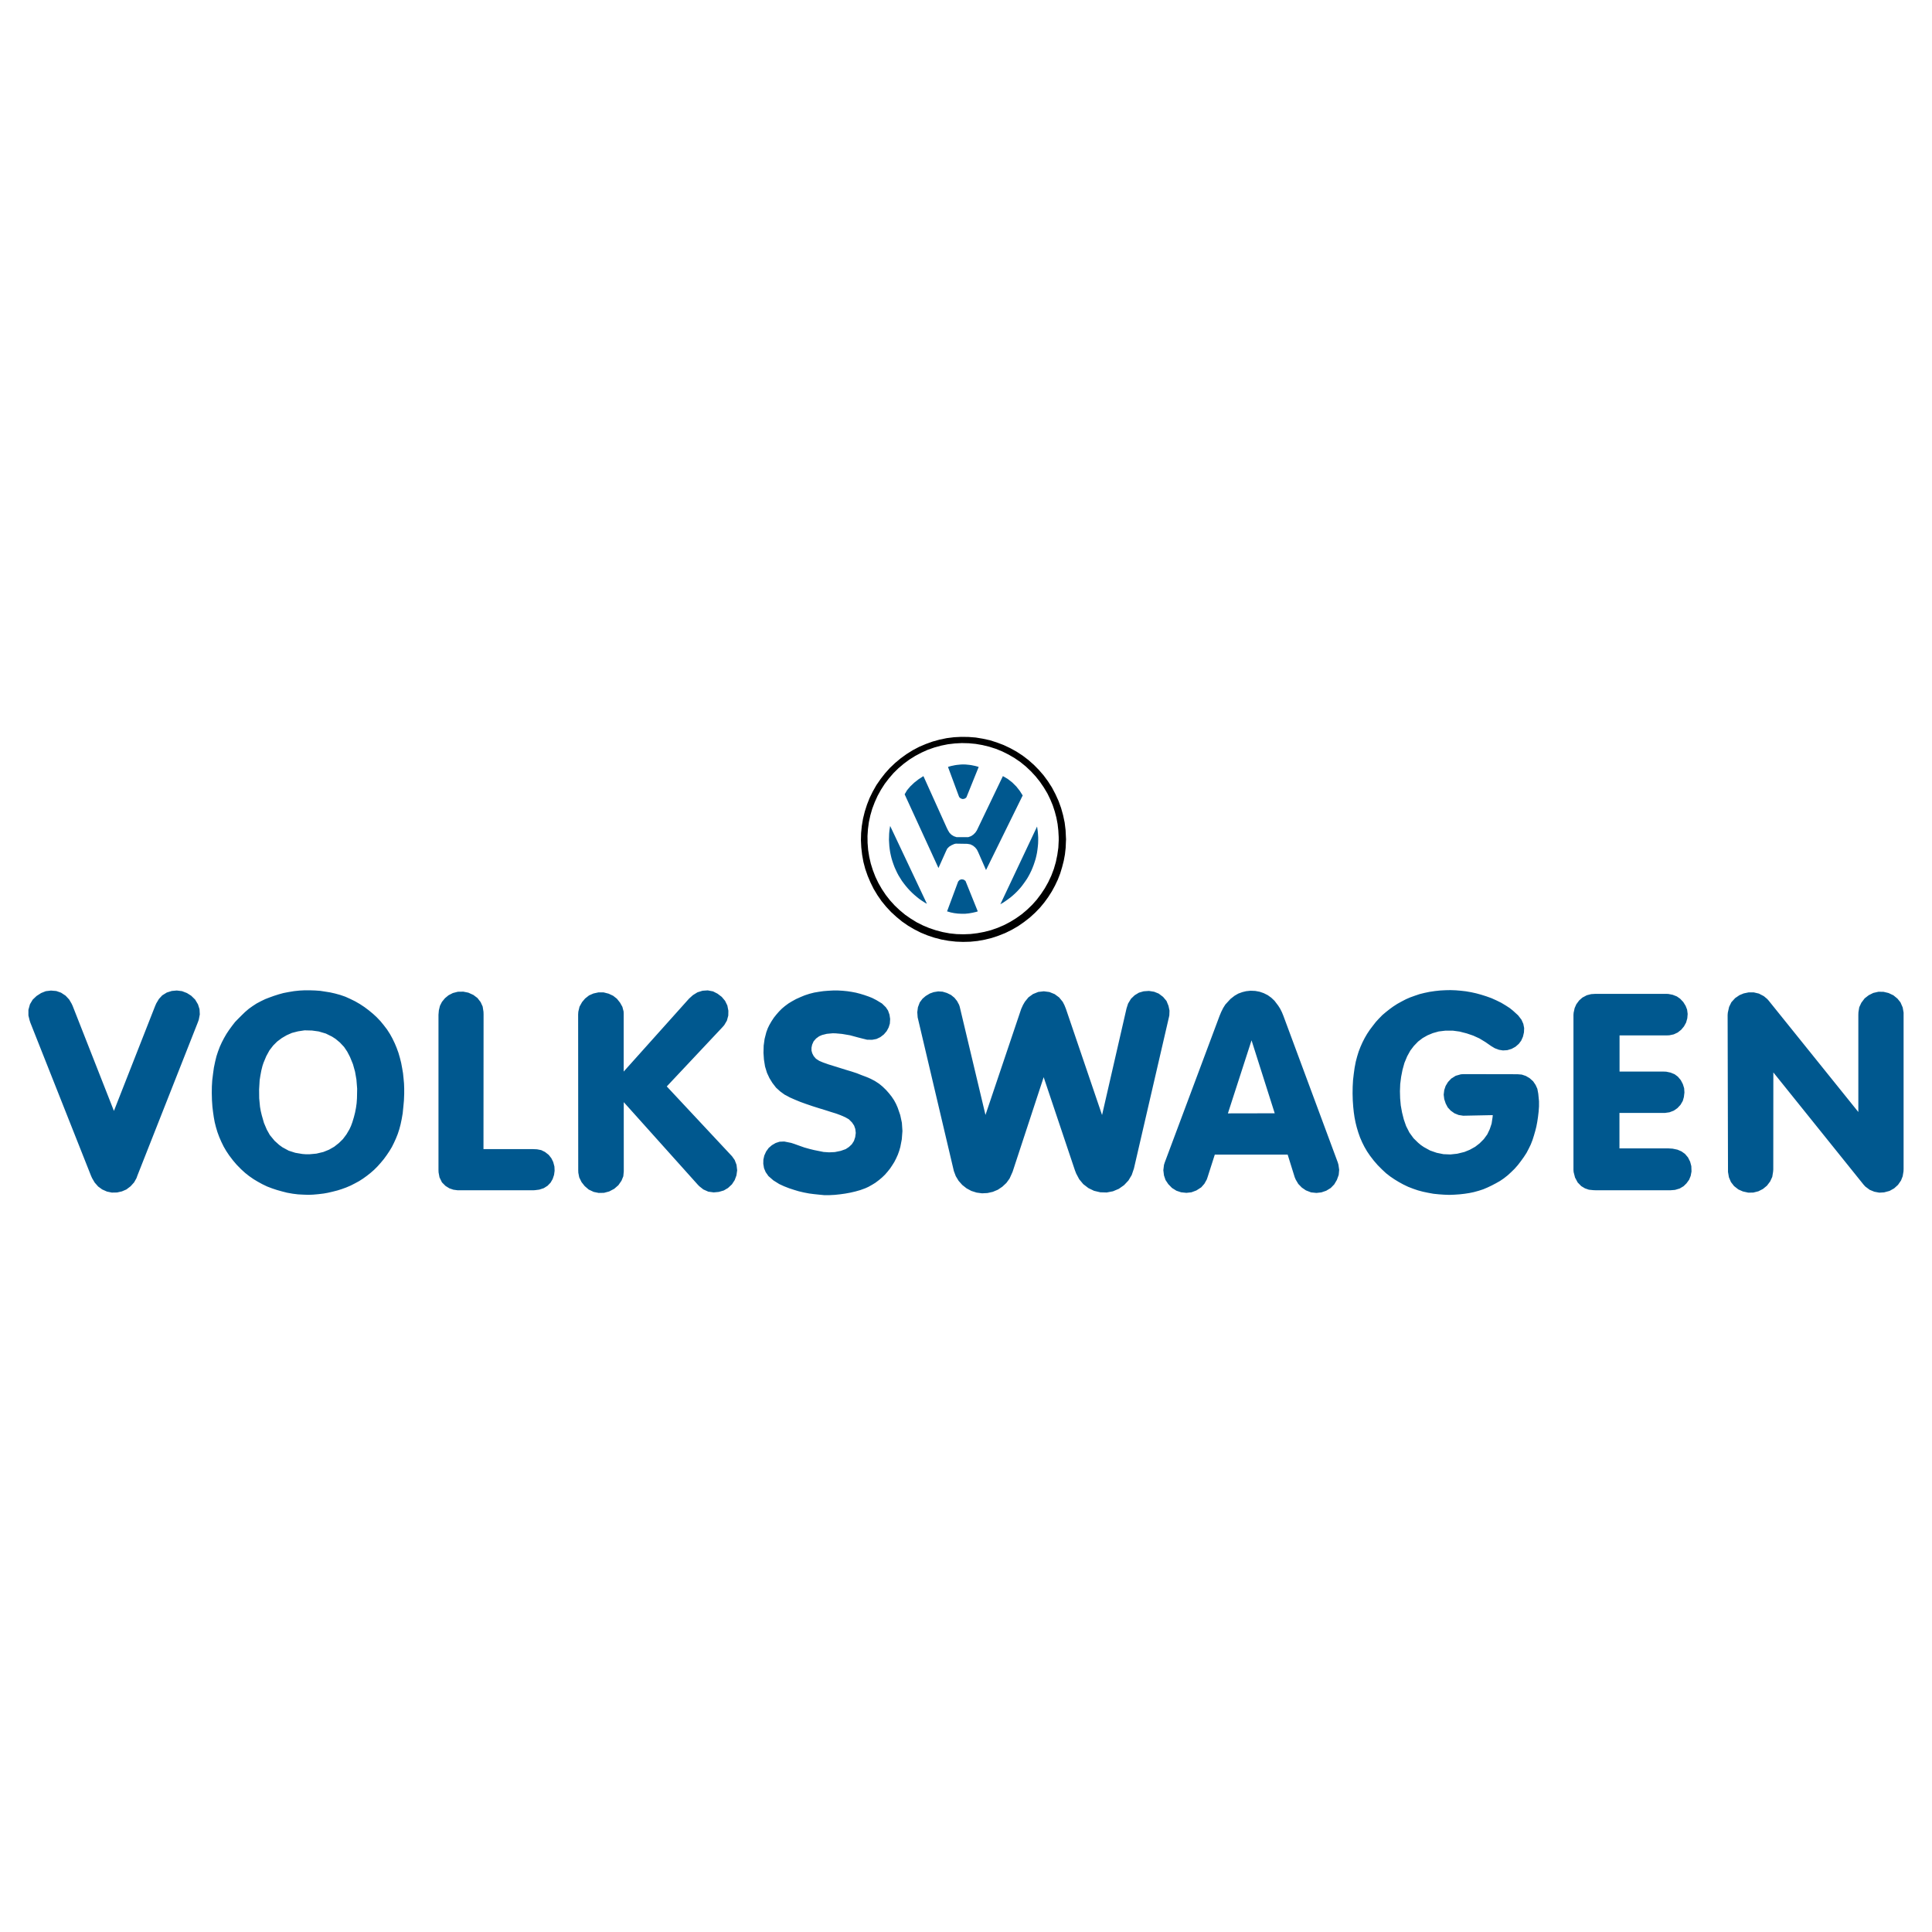 <?xml version="1.0" encoding="utf-8"?>
<!-- Generator: Adobe Illustrator 13.0.0, SVG Export Plug-In . SVG Version: 6.00 Build 14948)  -->
<!DOCTYPE svg PUBLIC "-//W3C//DTD SVG 1.0//EN" "http://www.w3.org/TR/2001/REC-SVG-20010904/DTD/svg10.dtd">
<svg version="1.0" id="Layer_1" xmlns="http://www.w3.org/2000/svg" xmlns:xlink="http://www.w3.org/1999/xlink" x="0px" y="0px"
	 width="192.756px" height="192.756px" viewBox="0 0 192.756 192.756" enable-background="new 0 0 192.756 192.756"
	 xml:space="preserve">
<g>
	<polygon fill-rule="evenodd" clip-rule="evenodd" fill="#FFFFFF" points="0,0 192.756,0 192.756,192.756 0,192.756 0,0 	"/>
	<path fill-rule="evenodd" clip-rule="evenodd" fill="#00588F" d="M11.366,110.836l-4.115-10.471l-0.101-0.22l-0.247-0.421
		l-0.356-0.384L6.09,99.039l-0.475-0.165l-0.531-0.045l-0.521,0.063l-0.458,0.183l-0.457,0.293l-0.384,0.365l-0.274,0.458
		l-0.155,0.558v0.566l0.119,0.485l0.074,0.229l6.062,15.299l0.101,0.22l0.256,0.438l0.347,0.394l0.402,0.292l0.476,0.211
		l0.485,0.101l0.521-0.01l0.485-0.109l0.448-0.192l0.42-0.319l0.347-0.385l0.238-0.42l0.092-0.257l6.044-15.326l0.083-0.237
		l0.1-0.521l-0.027-0.521l-0.155-0.484l-0.284-0.476l-0.393-0.384l-0.421-0.266l-0.494-0.191l-0.521-0.064l-0.503,0.046
		l-0.494,0.155l-0.457,0.283l-0.329,0.357l-0.266,0.447l-0.109,0.247L11.366,110.836L11.366,110.836z M35.581,110.067l-0.064,0.457
		L35.425,111l-0.119,0.466l-0.146,0.485l-0.137,0.375l-0.155,0.338l-0.302,0.513l-0.356,0.475l-0.403,0.394l-0.466,0.366
		l-0.512,0.292l-0.567,0.229l-0.695,0.165l-0.686,0.063h-0.365l-0.348-0.027l-0.704-0.118l-0.659-0.211l-0.622-0.338l-0.33-0.238
		l-0.457-0.411l-0.475-0.576l-0.302-0.54l-0.283-0.667l-0.22-0.768l-0.101-0.421l-0.073-0.412l-0.082-0.859l-0.009-0.878
		l0.055-0.933l0.073-0.457l0.092-0.494l0.119-0.476l0.101-0.302l0.274-0.658l0.32-0.585l0.375-0.485l0.394-0.393l0.466-0.348
		l0.485-0.283l0.521-0.229l0.604-0.156l0.658-0.101l0.741,0.019l0.667,0.092l0.713,0.21l0.613,0.302l0.356,0.229l0.439,0.366
		l0.411,0.438l0.32,0.476l0.274,0.53l0.292,0.714l0.21,0.749l0.137,0.787l0.073,0.914l-0.018,0.951L35.581,110.067L35.581,110.067z
		 M40.245,110.396l0.055-0.595l0.027-0.667v-0.53l-0.018-0.503l-0.045-0.494l-0.055-0.53l-0.082-0.485l-0.101-0.539l-0.128-0.512
		l-0.146-0.503l-0.183-0.503l-0.183-0.439l-0.238-0.494l-0.238-0.43l-0.293-0.457l-0.329-0.43l-0.329-0.402l-0.384-0.402
		l-0.356-0.329l-0.421-0.348l-0.438-0.329l-0.458-0.302l-0.476-0.274l-0.484-0.237l-0.485-0.22l-0.503-0.174l-0.53-0.146
		l-0.484-0.109l-0.521-0.083l-0.466-0.072l-0.512-0.037l-0.558-0.018h-0.494l-0.512,0.027l-0.53,0.055l-0.549,0.091l-0.521,0.101
		l-0.466,0.128l-0.485,0.155l-0.457,0.165l-0.402,0.155l-0.42,0.202l-0.448,0.237l-0.393,0.256l-0.384,0.274l-0.384,0.329
		l-0.329,0.32l-0.338,0.338l-0.32,0.329l-0.284,0.366l-0.301,0.411l-0.274,0.412l-0.238,0.411l-0.219,0.421l-0.201,0.438
		l-0.183,0.484l-0.156,0.477l-0.128,0.521l-0.128,0.613l-0.083,0.604l-0.082,0.658l-0.037,0.612l-0.009,0.641l0.019,0.74
		l0.045,0.649l0.064,0.53l0.073,0.503l0.091,0.503l0.119,0.476l0.155,0.521l0.183,0.493l0.211,0.485l0.229,0.466l0.256,0.439
		l0.293,0.438l0.375,0.494l0.366,0.43l0.448,0.457l0.402,0.366l0.393,0.311l0.448,0.311l0.412,0.247l0.448,0.247l0.494,0.238
		l0.502,0.191l0.467,0.155l0.521,0.146l0.503,0.128l0.567,0.101l0.521,0.064l0.503,0.027l0.54,0.019l0.466-0.019l0.521-0.046
		l0.521-0.063l0.412-0.073l0.476-0.11l0.502-0.128l0.43-0.137l0.43-0.156l0.448-0.191l0.43-0.22l0.421-0.229l0.384-0.247
		l0.393-0.283l0.348-0.274l0.366-0.32l0.338-0.338l0.311-0.348l0.32-0.384l0.293-0.402l0.265-0.394l0.247-0.411l0.201-0.402
		l0.201-0.439l0.183-0.457l0.155-0.476l0.128-0.484l0.11-0.521l0.101-0.585L40.245,110.396L40.245,110.396z M48.237,114.648
		l0.009-13.46l-0.009-0.247l-0.082-0.521l-0.201-0.439l-0.32-0.411l-0.402-0.302l-0.503-0.229l-0.503-0.101l-0.549,0.009
		l-0.494,0.128l-0.43,0.22l-0.357,0.293l-0.301,0.365l-0.201,0.394l-0.11,0.457l-0.037,0.439v15.499l0.009,0.229l0.092,0.493
		l0.247,0.503l0.356,0.356l0.384,0.238l0.402,0.137l0.412,0.055h0.201h7.38l0.146-0.009l0.43-0.055l0.448-0.146l0.375-0.237
		l0.302-0.312l0.21-0.365l0.137-0.412l0.055-0.411l-0.019-0.421l-0.119-0.448l-0.183-0.374l-0.265-0.339l-0.375-0.293l-0.375-0.183
		l-0.421-0.082l-0.43-0.019H48.237L48.237,114.648z M62.237,109.967l7.389,8.239l0.155,0.155l0.393,0.311l0.494,0.22l0.539,0.073
		l0.503-0.046l0.503-0.146l0.42-0.246l0.393-0.366l0.274-0.421l0.174-0.467l0.073-0.512l-0.064-0.549l-0.183-0.476l-0.265-0.374
		l-6.511-6.969l5.56-5.916l0.174-0.201l0.265-0.448l0.137-0.503l0.009-0.484l-0.101-0.521l-0.229-0.467l-0.329-0.393l-0.421-0.32
		l-0.448-0.229l-0.531-0.101l-0.521,0.036l-0.503,0.156l-0.457,0.283l-0.384,0.347l-6.521,7.279v-5.779l-0.009-0.219l-0.119-0.458
		l-0.229-0.411l-0.32-0.402l-0.375-0.293l-0.448-0.21l-0.503-0.128h-0.521l-0.494,0.109l-0.439,0.192l-0.394,0.311l-0.301,0.356
		l-0.256,0.458l-0.119,0.503l-0.018,0.273l0.009,15.556l0.009,0.237l0.092,0.467l0.229,0.466l0.311,0.394l0.402,0.348l0.502,0.237
		l0.494,0.101l0.53-0.009l0.521-0.138l0.503-0.265l0.411-0.357l0.311-0.447l0.183-0.448l0.046-0.484V109.967L62.237,109.967z
		 M82.218,119.239h0.558l0.512-0.027l0.521-0.055l0.521-0.073l0.503-0.092l0.512-0.119l0.485-0.137l0.503-0.183l0.32-0.146
		l0.356-0.201l0.329-0.201l0.375-0.284l0.292-0.246l0.284-0.274l0.256-0.293l0.256-0.32l0.219-0.329l0.202-0.32l0.183-0.356
		l0.174-0.384l0.137-0.384l0.11-0.385l0.146-0.759l0.064-0.832l-0.055-0.823l-0.165-0.768l-0.256-0.741l-0.165-0.375l-0.192-0.356
		l-0.238-0.356l-0.265-0.338l-0.292-0.33l-0.348-0.338l-0.356-0.293l-0.421-0.274l-0.42-0.219l-0.403-0.174l-0.512-0.192
		l-0.458-0.183l-0.53-0.174l-0.549-0.165l-0.558-0.174l-0.704-0.219l-0.53-0.165l-0.512-0.183l-0.366-0.155l-0.329-0.211
		l-0.229-0.265l-0.146-0.284l-0.073-0.265v-0.293l0.064-0.302l0.146-0.329l0.247-0.283l0.302-0.22l0.292-0.128l0.476-0.119
		l0.594-0.055l0.302,0.009l0.622,0.056l0.805,0.137l0.813,0.22l0.394,0.101l0.484,0.119l0.512,0.009l0.43-0.082l0.384-0.183
		l0.347-0.266l0.284-0.329l0.201-0.375l0.119-0.385l0.028-0.457l-0.064-0.43l-0.146-0.411l-0.22-0.329l-0.384-0.375l-0.558-0.338
		l-0.411-0.211l-0.366-0.146l-0.421-0.146l-0.421-0.128l-0.42-0.109l-0.43-0.082l-0.421-0.064l-0.457-0.046l-0.476-0.027h-0.503
		l-0.503,0.027l-0.457,0.037l-0.439,0.063l-0.485,0.082l-0.466,0.119l-0.476,0.155l-0.42,0.174l-0.448,0.201l-0.43,0.238
		l-0.329,0.201l-0.357,0.265l-0.292,0.247l-0.283,0.284l-0.256,0.292l-0.256,0.32l-0.247,0.375l-0.21,0.365l-0.155,0.32
		l-0.146,0.394l-0.174,0.677l-0.091,0.667l-0.019,0.723l0.046,0.668l0.109,0.686l0.192,0.631l0.247,0.53l0.292,0.476l0.366,0.476
		l0.411,0.375l0.439,0.32l0.549,0.292l0.457,0.201l0.576,0.238l0.558,0.201l0.64,0.219l0.667,0.211l0.686,0.21l0.512,0.165
		l0.476,0.146l0.476,0.174l0.457,0.2l0.356,0.201l0.32,0.32l0.21,0.312l0.119,0.338l0.046,0.394l-0.055,0.42l-0.128,0.385
		l-0.21,0.329l-0.293,0.274l-0.32,0.21l-0.494,0.174l-0.585,0.119l-0.576,0.027l-0.549-0.037l-0.951-0.191l-0.448-0.11l-0.521-0.146
		l-0.494-0.174l-0.512-0.184l-0.311-0.101l-0.686-0.137l-0.466,0.019l-0.393,0.128l-0.375,0.219l-0.32,0.274l-0.256,0.356
		l-0.183,0.403l-0.092,0.411l-0.009,0.411l0.073,0.439l0.165,0.394l0.274,0.393l0.494,0.43l0.585,0.366l0.476,0.22l0.512,0.201
		l0.503,0.164l0.458,0.137l0.503,0.119l0.53,0.101l0.494,0.064l0.53,0.055L82.218,119.239L82.218,119.239z M98.321,111.237
		l-2.57-10.799l-0.064-0.192l-0.201-0.375l-0.265-0.329l-0.338-0.274l-0.412-0.201l-0.43-0.128l-0.439-0.027l-0.448,0.073
		l-0.384,0.137l-0.412,0.247l-0.32,0.274l-0.274,0.365l-0.183,0.485l-0.064,0.493l0.037,0.513l3.612,15.335l0.192,0.512l0.283,0.467
		l0.366,0.411l0.43,0.339l0.476,0.256l0.521,0.165l0.539,0.073l0.549-0.028l0.53-0.119l0.503-0.21l0.448-0.302l0.402-0.375
		l0.319-0.438l0.303-0.677l3.1-9.438l3.118,9.291l0.128,0.329l0.302,0.567l0.402,0.484l0.513,0.394l0.566,0.274l0.622,0.146
		l0.64,0.018l0.622-0.119l0.585-0.246l0.521-0.366l0.439-0.466l0.328-0.549l0.22-0.649l3.484-15.061l0.046-0.211l0.018-0.476
		l-0.1-0.476l-0.201-0.493l-0.339-0.402l-0.438-0.33l-0.457-0.183l-0.513-0.082l-0.53,0.036l-0.476,0.138l-0.421,0.256l-0.365,0.348
		l-0.293,0.484l-0.155,0.484l-2.441,10.636l-3.604-10.59l-0.146-0.365l-0.174-0.339l-0.357-0.438l-0.447-0.329l-0.521-0.211
		l-0.558-0.073l-0.558,0.064l-0.521,0.21l-0.457,0.329l-0.357,0.439l-0.191,0.329l-0.174,0.384L98.321,111.237L98.321,111.237z
		 M122.508,111.082l2.359-7.288l2.313,7.279L122.508,111.082L122.508,111.082z M121.2,115.197h7.271l0.704,2.259l0.101,0.237
		l0.256,0.43l0.356,0.366l0.402,0.274l0.512,0.201l0.54,0.055l0.494-0.055l0.484-0.165l0.448-0.273l0.348-0.357l0.265-0.448
		l0.183-0.503l0.046-0.503l-0.073-0.512l-0.063-0.22l-5.432-14.64l-0.146-0.357l-0.174-0.347l-0.192-0.303l-0.375-0.493
		l-0.319-0.302l-0.356-0.256l-0.403-0.201l-0.402-0.138l-0.438-0.082l-0.476-0.019l-0.439,0.046l-0.374,0.092l-0.402,0.146
		l-0.366,0.211l-0.411,0.32l-0.513,0.558l-0.22,0.348l-0.2,0.402l-0.156,0.375l-5.478,14.649l-0.072,0.229l-0.064,0.53l0.064,0.521
		l0.155,0.458l0.274,0.411l0.375,0.385l0.438,0.273l0.466,0.156l0.53,0.055l0.504-0.055l0.493-0.184l0.484-0.311l0.312-0.356
		l0.237-0.421l0.083-0.238L121.2,115.197L121.2,115.197z M148.936,111.256l-0.027,0.247l-0.092,0.604l-0.183,0.549l-0.247,0.521
		l-0.347,0.475l-0.421,0.421l-0.438,0.339l-0.54,0.301l-0.54,0.22l-0.713,0.174l-0.677,0.073l-0.694-0.027l-0.678-0.137
		l-0.658-0.229l-0.631-0.348l-0.293-0.201l-0.273-0.229l-0.457-0.448l-0.412-0.567l-0.329-0.649l-0.229-0.658l-0.174-0.694
		l-0.128-0.704l-0.064-0.714l-0.019-0.713l0.028-0.714l0.091-0.713l0.138-0.704l0.191-0.686l0.274-0.658l0.312-0.567l0.356-0.467
		l0.421-0.438l0.457-0.348l0.484-0.274l0.53-0.22l0.585-0.164l0.677-0.082h0.723l0.677,0.091l0.713,0.183l0.649,0.22l0.622,0.283
		l0.604,0.366l0.566,0.394l0.366,0.219l0.421,0.156l0.394,0.063l0.43-0.027l0.43-0.128l0.384-0.21l0.338-0.293l0.238-0.32
		l0.174-0.393l0.101-0.43l0.019-0.431l-0.083-0.42l-0.183-0.412l-0.338-0.438l-0.513-0.467l-0.32-0.256l-0.393-0.256l-0.457-0.274
		l-0.484-0.238l-0.485-0.219l-0.512-0.184l-0.521-0.164l-0.503-0.138l-0.494-0.109l-0.53-0.092l-0.476-0.055l-0.53-0.045
		l-0.539-0.019l-0.476,0.009l-0.521,0.027l-0.53,0.055l-0.558,0.083l-0.521,0.109l-0.476,0.119l-0.457,0.155l-0.484,0.174
		l-0.402,0.174l-0.439,0.229l-0.43,0.237l-0.411,0.266l-0.339,0.247l-0.394,0.311l-0.347,0.293l-0.357,0.365l-0.292,0.32
		l-0.293,0.375l-0.311,0.411l-0.274,0.412l-0.238,0.411l-0.219,0.43l-0.192,0.43l-0.192,0.494l-0.146,0.476l-0.138,0.521
		l-0.119,0.621l-0.082,0.595l-0.073,0.622l-0.036,0.658l-0.01,0.677l0.019,0.704l0.046,0.649l0.055,0.521l0.073,0.503l0.101,0.521
		l0.119,0.476l0.155,0.521l0.174,0.493l0.21,0.485l0.229,0.457l0.266,0.457l0.293,0.43l0.365,0.476l0.394,0.457l0.438,0.439
		l0.402,0.375l0.411,0.32l0.431,0.292l0.421,0.257l0.447,0.246l0.494,0.238l0.493,0.191l0.485,0.165l0.512,0.137l0.484,0.101
		l0.549,0.101l0.549,0.056l0.513,0.036l0.53,0.019l0.493-0.019l0.53-0.036l0.494-0.056l0.476-0.073l0.438-0.091l0.504-0.138
		l0.447-0.146l0.431-0.183l0.401-0.191l0.421-0.22l0.421-0.238l0.375-0.256l0.384-0.302l0.339-0.311l0.356-0.348l0.329-0.375
		l0.302-0.394l0.283-0.393l0.274-0.421l0.22-0.421l0.201-0.411l0.174-0.448l0.137-0.43l0.138-0.476l0.109-0.43l0.092-0.484
		l0.073-0.485l0.063-0.53l0.037-0.521v-0.513l-0.073-0.75l-0.092-0.493l-0.174-0.385l-0.247-0.365l-0.338-0.302l-0.384-0.229
		l-0.412-0.138l-0.438-0.036h-0.201l-5.167-0.01l-0.274,0.019l-0.512,0.146l-0.439,0.274l-0.329,0.348l-0.237,0.393l-0.138,0.412
		l-0.055,0.457l0.055,0.448l0.146,0.438l0.201,0.384l0.293,0.32l0.384,0.274l0.412,0.165l0.457,0.073L148.936,111.256
		L148.936,111.256z M161.573,114.575v-3.539h4.325h0.22l0.448-0.063l0.43-0.165l0.356-0.246l0.311-0.33l0.229-0.393l0.109-0.385
		l0.055-0.457l-0.027-0.421l-0.128-0.411l-0.21-0.402l-0.293-0.348l-0.32-0.237l-0.402-0.165l-0.438-0.092l-0.238-0.009h-4.417
		v-3.611h4.729l0.237-0.01l0.439-0.091l0.393-0.184l0.348-0.274l0.283-0.338l0.211-0.384l0.118-0.421l0.037-0.439l-0.055-0.43
		l-0.146-0.375l-0.237-0.384l-0.312-0.329l-0.329-0.229l-0.421-0.165l-0.43-0.082l-0.21-0.009h-6.877h-0.191l-0.421,0.027
		l-0.43,0.109l-0.448,0.238l-0.32,0.283l-0.283,0.384l-0.165,0.375l-0.101,0.457l-0.018,0.22v15.481l0.018,0.211l0.138,0.539
		l0.265,0.494l0.356,0.365l0.366,0.22l0.393,0.137l0.448,0.046l0.247,0.009h7.243h0.21l0.448-0.036l0.466-0.138l0.385-0.228
		l0.292-0.284l0.266-0.365l0.155-0.384l0.082-0.439l-0.018-0.53l-0.119-0.448l-0.211-0.421l-0.302-0.356l-0.347-0.247l-0.403-0.174
		l-0.484-0.101l-0.43-0.027H161.573L161.573,114.575z M176.927,106.994l8.998,11.193l0.174,0.192l0.439,0.329l0.466,0.191
		l0.494,0.092l0.476-0.027l0.549-0.146l0.457-0.256l0.384-0.348l0.302-0.438l0.165-0.421l0.082-0.494l0.009-0.256v-15.362v-0.22
		l-0.091-0.513l-0.22-0.503l-0.302-0.375l-0.402-0.329l-0.484-0.229l-0.494-0.118l-0.512-0.01l-0.521,0.119l-0.457,0.229
		l-0.402,0.312l-0.33,0.438l-0.21,0.448l-0.082,0.503l-0.009,0.265v9.685l-8.943-11.11l-0.146-0.165l-0.339-0.283l-0.493-0.257
		l-0.503-0.118h-0.53l-0.485,0.101l-0.42,0.174l-0.43,0.292l-0.376,0.412l-0.228,0.466l-0.129,0.576l-0.019,0.238l0.037,15.444
		v0.211l0.092,0.53l0.201,0.476l0.311,0.402l0.43,0.338l0.457,0.201l0.54,0.119l0.493-0.009l0.513-0.129l0.448-0.229l0.402-0.329
		l0.319-0.421l0.211-0.457l0.082-0.503l0.019-0.237L176.927,106.994L176.927,106.994z"/>
	<path fill-rule="evenodd" clip-rule="evenodd" d="M105.628,83.676v0.174l-0.037,0.722l-0.101,0.713l-0.146,0.713l-0.201,0.695
		l-0.256,0.677l-0.311,0.658l-0.339,0.604l-0.384,0.577l-0.421,0.558l-0.457,0.512l-0.503,0.484l-0.53,0.448l-0.567,0.403
		l-0.594,0.366l-0.613,0.32l-0.64,0.274l-0.658,0.229l-0.668,0.173l-0.686,0.128l-0.686,0.083l-0.695,0.027l-0.695-0.018
		l-0.695-0.073l-0.686-0.128l-0.667-0.174l-0.658-0.219l-0.64-0.266l-0.622-0.311l-0.595-0.366l-0.567-0.393l-0.54-0.448
		l-0.503-0.475l-0.466-0.512l-0.43-0.549l-0.384-0.576l-0.347-0.604l-0.302-0.631l-0.247-0.64l-0.21-0.667l-0.155-0.677l-0.11-0.686
		l-0.055-0.695l-0.009-0.695l0.045-0.686l0.092-0.695l0.146-0.677l0.192-0.667l0.247-0.649l0.284-0.631l0.338-0.613l0.375-0.585
		l0.42-0.549l0.458-0.53l0.494-0.485l0.53-0.448l0.558-0.412l0.585-0.366l0.622-0.329l0.631-0.284l0.658-0.229l0.667-0.183
		l0.677-0.137l0.695-0.082l0.695-0.037l0.695,0.018l0.686,0.064l0.686,0.119l0.677,0.165l0.658,0.21l0.649,0.265l0.622,0.311
		l0.595,0.348l0.575,0.393l0.54,0.439l0.503,0.475l0.476,0.512l0.43,0.54l0.394,0.576l0.356,0.595l0.283,0.585l0.247,0.594
		l0.201,0.613l0.164,0.622l0.119,0.631l0.073,0.64l0.037,0.649V83.676L105.628,83.676z M106.359,83.74l-0.01-0.183l-0.036-0.741
		l-0.092-0.75l-0.155-0.731l-0.201-0.722l-0.256-0.705l-0.312-0.686l-0.347-0.658l-0.394-0.613l-0.43-0.585l-0.476-0.549
		l-0.503-0.512l-0.549-0.484l-0.576-0.439l-0.604-0.393l-0.631-0.348l-0.658-0.311l-0.677-0.256l-0.686-0.219L98.056,73.7
		l-0.713-0.119l-0.723-0.055l-0.722-0.009l-0.723,0.037l-0.722,0.091l-0.704,0.146l-0.695,0.192l-0.686,0.247L91.7,74.514
		l-0.64,0.338l-0.613,0.384l-0.585,0.421l-0.558,0.466l-0.521,0.494l-0.484,0.54l-0.448,0.576l-0.412,0.595l-0.356,0.631
		l-0.32,0.649l-0.266,0.677l-0.219,0.686l-0.174,0.704l-0.119,0.713l-0.073,0.723l-0.019,0.723l0.037,0.722l0.083,0.722l0.128,0.713
		l0.183,0.695l0.238,0.686l0.283,0.667l0.32,0.649l0.375,0.622l0.411,0.595l0.458,0.558l0.494,0.53l0.54,0.494L90,91.943
		l0.595,0.412l0.622,0.366l0.649,0.329l0.667,0.274l0.686,0.229l0.704,0.183l0.713,0.128l0.723,0.082l0.723,0.028l0.722-0.019
		l0.722-0.073l0.714-0.128l0.704-0.173l0.686-0.229l0.667-0.265l0.649-0.32l0.632-0.366l0.594-0.412l0.576-0.448l0.53-0.485
		l0.503-0.521l0.421-0.512l0.384-0.53l0.356-0.558l0.312-0.576l0.283-0.595l0.237-0.612l0.192-0.631l0.165-0.64l0.118-0.64
		l0.073-0.659l0.027-0.658L106.359,83.74L106.359,83.74z"/>
	<path fill-rule="evenodd" clip-rule="evenodd" fill="#00588F" d="M92.478,90.169l-3.667-7.764l-0.028,0.155l-0.045,0.302
		l-0.028,0.311l-0.009,0.311l-0.009,0.311l0.018,0.311l0.019,0.311l0.037,0.311l0.046,0.302l0.064,0.301l0.073,0.302l0.091,0.302
		l0.101,0.292l0.11,0.292l0.128,0.284l0.128,0.274l0.146,0.274l0.165,0.265l0.165,0.266l0.183,0.247l0.192,0.247l0.201,0.238
		l0.21,0.229l0.219,0.22l0.229,0.21l0.238,0.201l0.238,0.192l0.256,0.183l0.256,0.165l0.137,0.083L92.478,90.169L92.478,90.169z
		 M90.256,79.25l3.374,7.352l0.75-1.673l0.128-0.265l0.192-0.192l0.238-0.146l0.266-0.119l0.155-0.037l1.152,0.019l0.311,0.055
		l0.256,0.128l0.21,0.174l0.174,0.21l0.128,0.256l0.786,1.792l3.658-7.443l-0.293-0.458l-0.338-0.43L101,78.071l-0.457-0.357
		l-0.484-0.283l-2.597,5.414l-0.156,0.229l-0.192,0.192l-0.229,0.156l-0.283,0.101H95.44l-0.274-0.092l-0.238-0.146l-0.192-0.192
		l-0.146-0.237l-0.128-0.256l-2.332-5.167l-0.494,0.32l-0.43,0.338l-0.384,0.366l-0.32,0.375L90.256,79.25L90.256,79.25z
		 M94.581,76.516l1.106,2.981l0.064,0.083l0.082,0.064l0.101,0.046l0.101,0.027l0.109-0.009l0.101-0.027l0.092-0.055l0.082-0.073
		l1.226-3.036l-0.183-0.055l-0.174-0.046l-0.183-0.037l-0.174-0.037l-0.183-0.027l-0.183-0.018l-0.183-0.019L96.2,76.269h-0.183
		l-0.183,0.009l-0.183,0.019l-0.183,0.018l-0.183,0.027l-0.174,0.037l-0.183,0.037l-0.174,0.046L94.581,76.516L94.581,76.516z
		 M99.803,90.224l3.667-7.764l0.018,0.146l0.046,0.311l0.027,0.311l0.019,0.311v0.311l-0.009,0.311l-0.027,0.302l-0.037,0.311
		l-0.046,0.311l-0.063,0.302l-0.073,0.302l-0.092,0.293l-0.101,0.301l-0.109,0.284l-0.119,0.283l-0.137,0.284l-0.146,0.274
		l-0.155,0.265l-0.174,0.256l-0.183,0.256l-0.184,0.247l-0.201,0.237l-0.21,0.229l-0.22,0.219l-0.229,0.21l-0.238,0.201
		l-0.246,0.183l-0.256,0.183l-0.257,0.174l-0.137,0.073L99.803,90.224L99.803,90.224z M94.489,90.928l1.107-2.981l0.146-0.156
		l0.202-0.064l0.21,0.037l0.174,0.128l1.225,3.036l-0.173,0.055l-0.357,0.082l-0.366,0.064l-0.366,0.037h-0.366l-0.366-0.018
		l-0.366-0.046l-0.357-0.073l-0.174-0.055L94.489,90.928L94.489,90.928z"/>
</g>
</svg>
